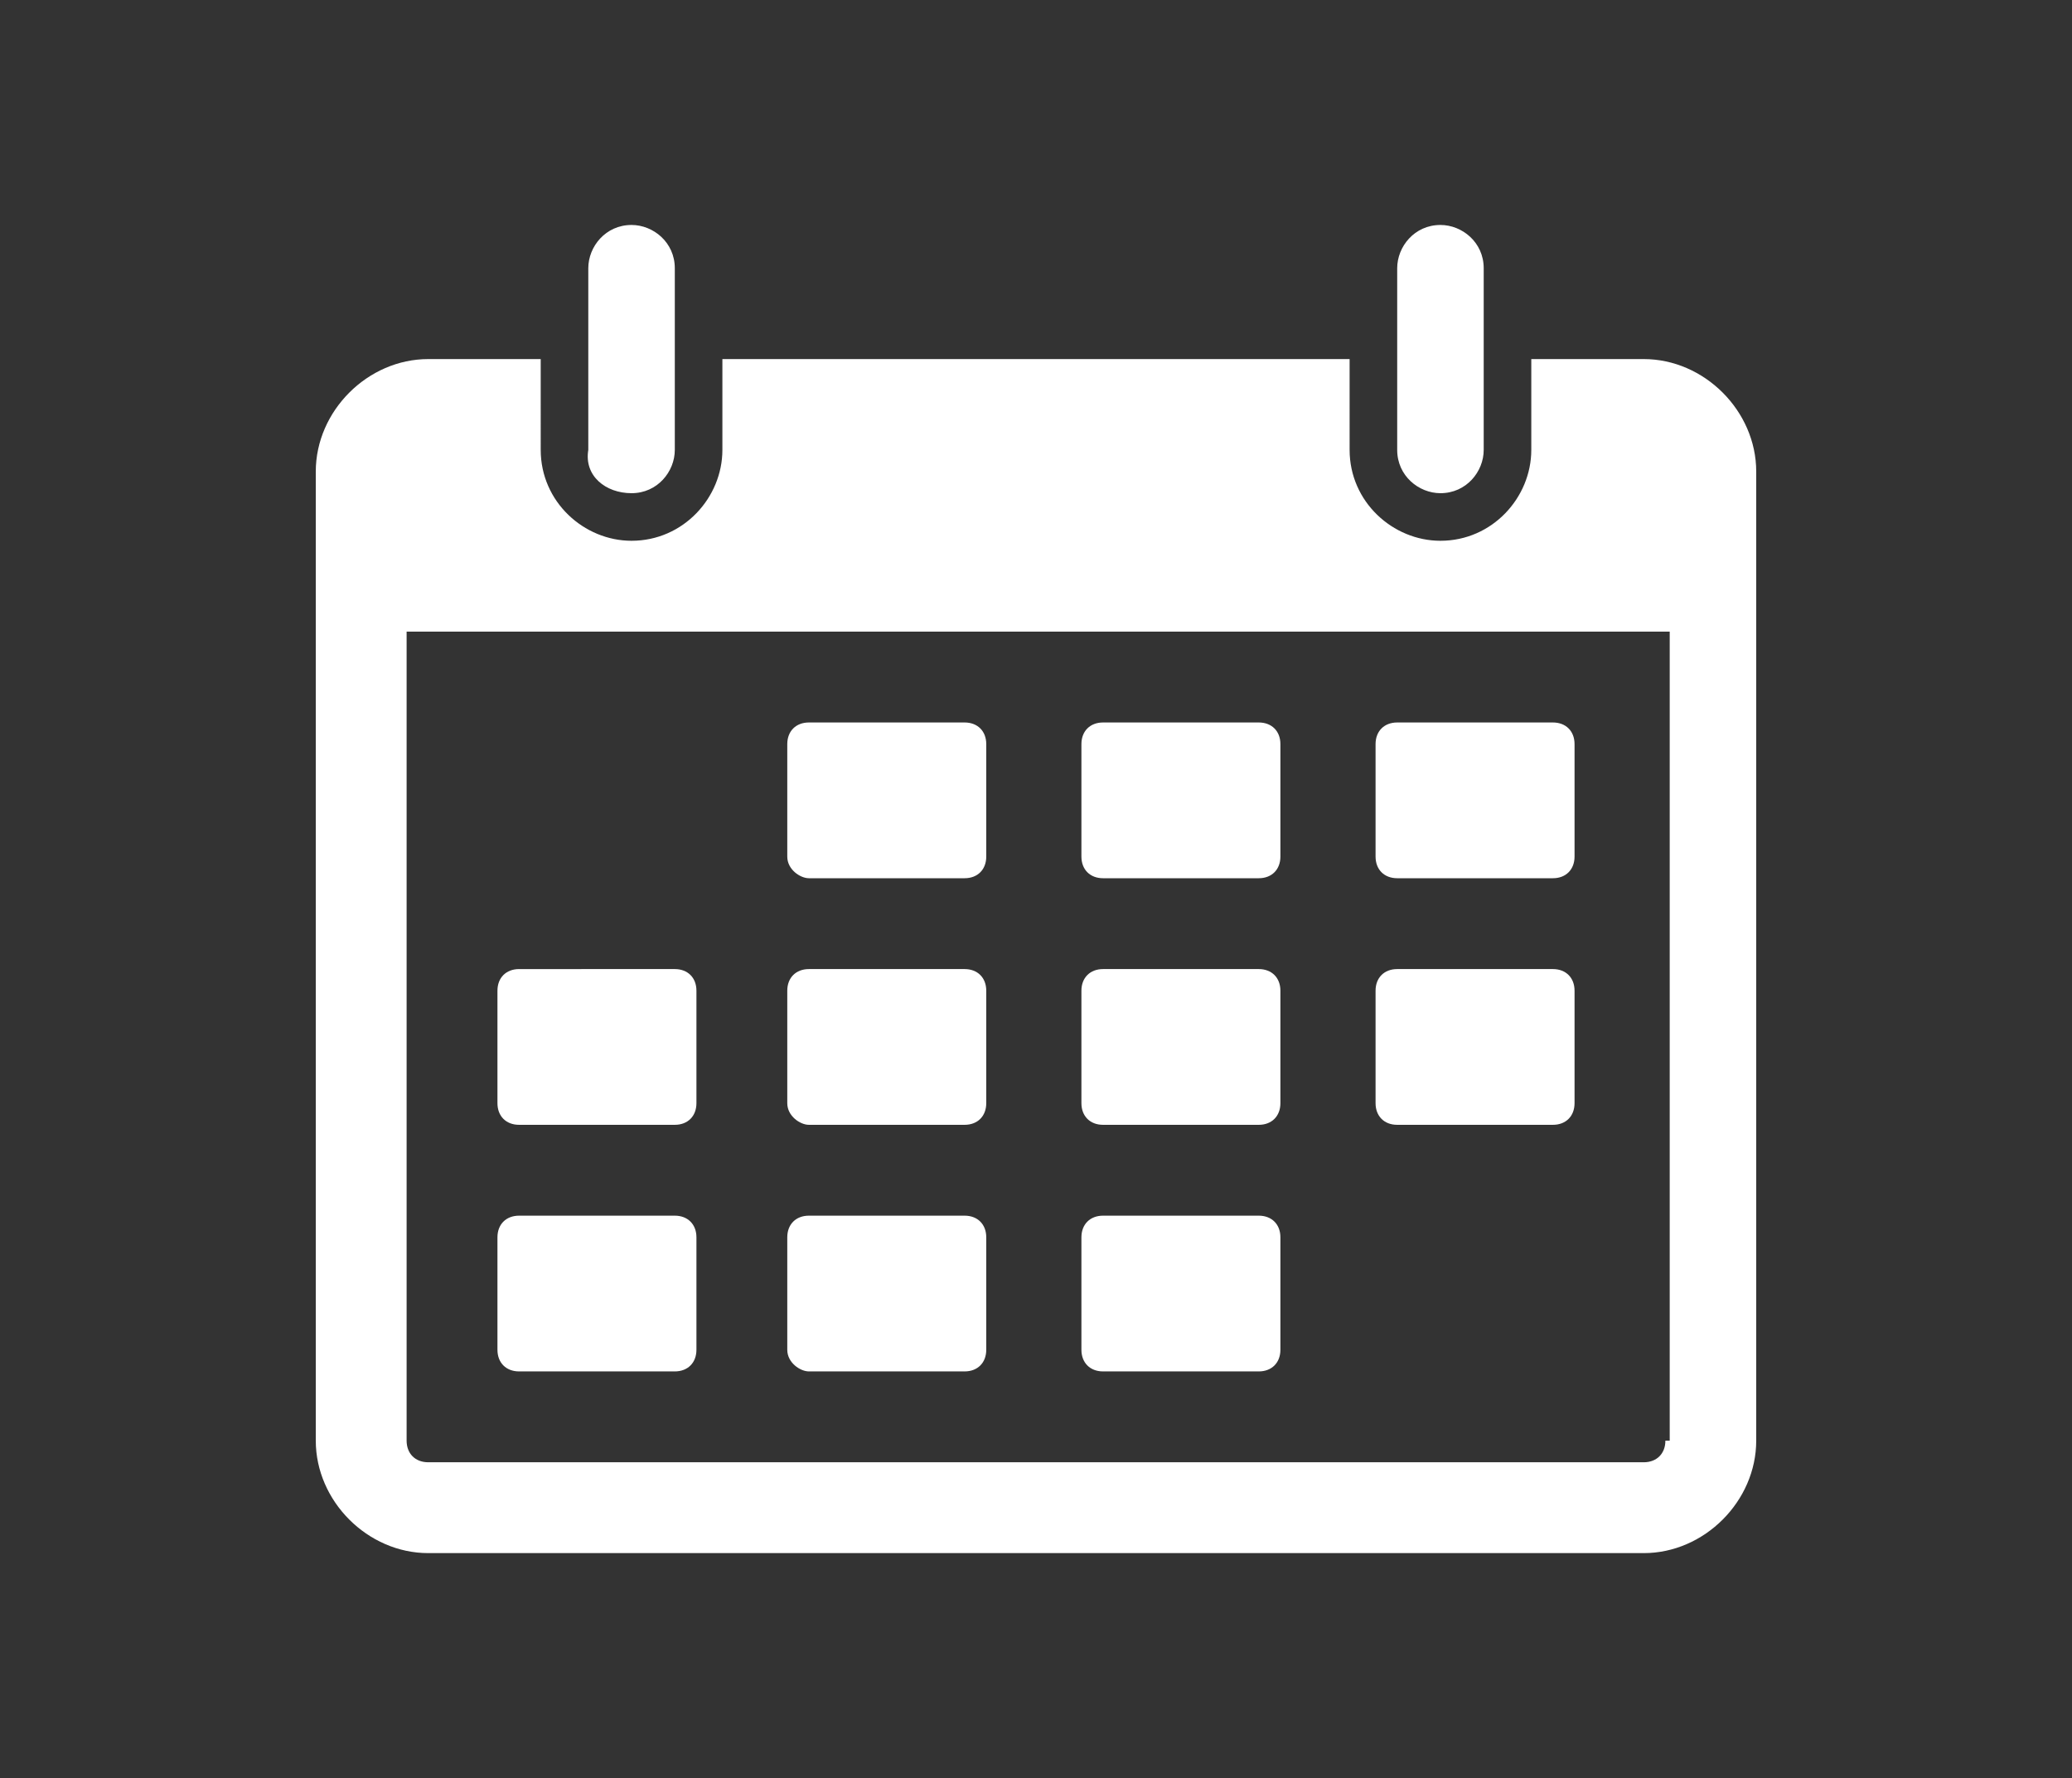 <?xml version="1.0" encoding="utf-8"?>
<!-- Generator: Adobe Illustrator 22.1.0, SVG Export Plug-In . SVG Version: 6.00 Build 0)  -->
<svg version="1.1" id="Livello_1" xmlns="http://www.w3.org/2000/svg" xmlns:xlink="http://www.w3.org/1999/xlink" x="0px" y="0px"
	 viewBox="0 0 47.9 41.1" style="enable-background:new 0 0 47.9 41.1;" xml:space="preserve">
<rect x="0" y="0" width="47.9" height="41.1" fill="#333333" stroke="none"/>
<style type="text/css">
	.st0{fill:#FFFFFF;}
</style>
<g>
	<g>
		<g>
			<path class="st0" d="M38,8.3h-2.6v2.1c0,1.1-0.9,2.1-2.1,2.1c-1.1,0-2.1-0.9-2.1-2.1V8.3H16.7v2.1c0,1.1-0.9,2.1-2.1,2.1
				c-1.1,0-2.1-0.9-2.1-2.1V8.3H9.9c-1.4,0-2.6,1.2-2.6,2.6v22.4c0,1.4,1.2,2.6,2.6,2.6H38c1.4,0,2.6-1.2,2.6-2.6V10.9
				C40.6,9.5,39.4,8.3,38,8.3z M38.5,33.3c0,0.3-0.2,0.5-0.5,0.5H9.9c-0.3,0-0.5-0.2-0.5-0.5V14.6h29.2V33.3z"/>
			<path class="st0" d="M18.7,20.3h3.6c0.3,0,0.5-0.2,0.5-0.5v-2.6c0-0.3-0.2-0.5-0.5-0.5h-3.6c-0.3,0-0.5,0.2-0.5,0.5v2.6
				C18.2,20.1,18.5,20.3,18.7,20.3z"/>
			<path class="st0" d="M25.5,20.3h3.6c0.3,0,0.5-0.2,0.5-0.5v-2.6c0-0.3-0.2-0.5-0.5-0.5h-3.6c-0.3,0-0.5,0.2-0.5,0.5v2.6
				C25,20.1,25.2,20.3,25.5,20.3z"/>
			<path class="st0" d="M32.3,20.3h3.6c0.3,0,0.5-0.2,0.5-0.5v-2.6c0-0.3-0.2-0.5-0.5-0.5h-3.6c-0.3,0-0.5,0.2-0.5,0.5v2.6
				C31.8,20.1,32,20.3,32.3,20.3z"/>
			<path class="st0" d="M18.7,26h3.6c0.3,0,0.5-0.2,0.5-0.5v-2.6c0-0.3-0.2-0.5-0.5-0.5h-3.6c-0.3,0-0.5,0.2-0.5,0.5v2.6
				C18.2,25.8,18.5,26,18.7,26z"/>
			<path class="st0" d="M12,26h3.6c0.3,0,0.5-0.2,0.5-0.5v-2.6c0-0.3-0.2-0.5-0.5-0.5H12c-0.3,0-0.5,0.2-0.5,0.5v2.6
				C11.5,25.8,11.7,26,12,26z"/>
			<path class="st0" d="M25.5,26h3.6c0.3,0,0.5-0.2,0.5-0.5v-2.6c0-0.3-0.2-0.5-0.5-0.5h-3.6c-0.3,0-0.5,0.2-0.5,0.5v2.6
				C25,25.8,25.2,26,25.5,26z"/>
			<path class="st0" d="M32.3,26h3.6c0.3,0,0.5-0.2,0.5-0.5v-2.6c0-0.3-0.2-0.5-0.5-0.5h-3.6c-0.3,0-0.5,0.2-0.5,0.5v2.6
				C31.8,25.8,32,26,32.3,26z"/>
			<path class="st0" d="M18.7,31.7h3.6c0.3,0,0.5-0.2,0.5-0.5v-2.6c0-0.3-0.2-0.5-0.5-0.5h-3.6c-0.3,0-0.5,0.2-0.5,0.5v2.6
				C18.2,31.5,18.5,31.7,18.7,31.7z"/>
			<path class="st0" d="M12,31.7h3.6c0.3,0,0.5-0.2,0.5-0.5v-2.6c0-0.3-0.2-0.5-0.5-0.5H12c-0.3,0-0.5,0.2-0.5,0.5v2.6
				C11.5,31.5,11.7,31.7,12,31.7z"/>
			<path class="st0" d="M25.5,31.7h3.6c0.3,0,0.5-0.2,0.5-0.5v-2.6c0-0.3-0.2-0.5-0.5-0.5h-3.6c-0.3,0-0.5,0.2-0.5,0.5v2.6
				C25,31.5,25.2,31.7,25.5,31.7z"/>
			<path class="st0" d="M14.6,11.4c0.6,0,1-0.5,1-1V6.2c0-0.6-0.5-1-1-1c-0.6,0-1,0.5-1,1v4.2C13.5,11,14,11.4,14.6,11.4z"/>
			<path class="st0" d="M33.3,11.4c0.6,0,1-0.5,1-1V6.2c0-0.6-0.5-1-1-1c-0.6,0-1,0.5-1,1v4.2C32.3,11,32.8,11.4,33.3,11.4z"/>
		</g>
	</g>
</g>
</svg>
